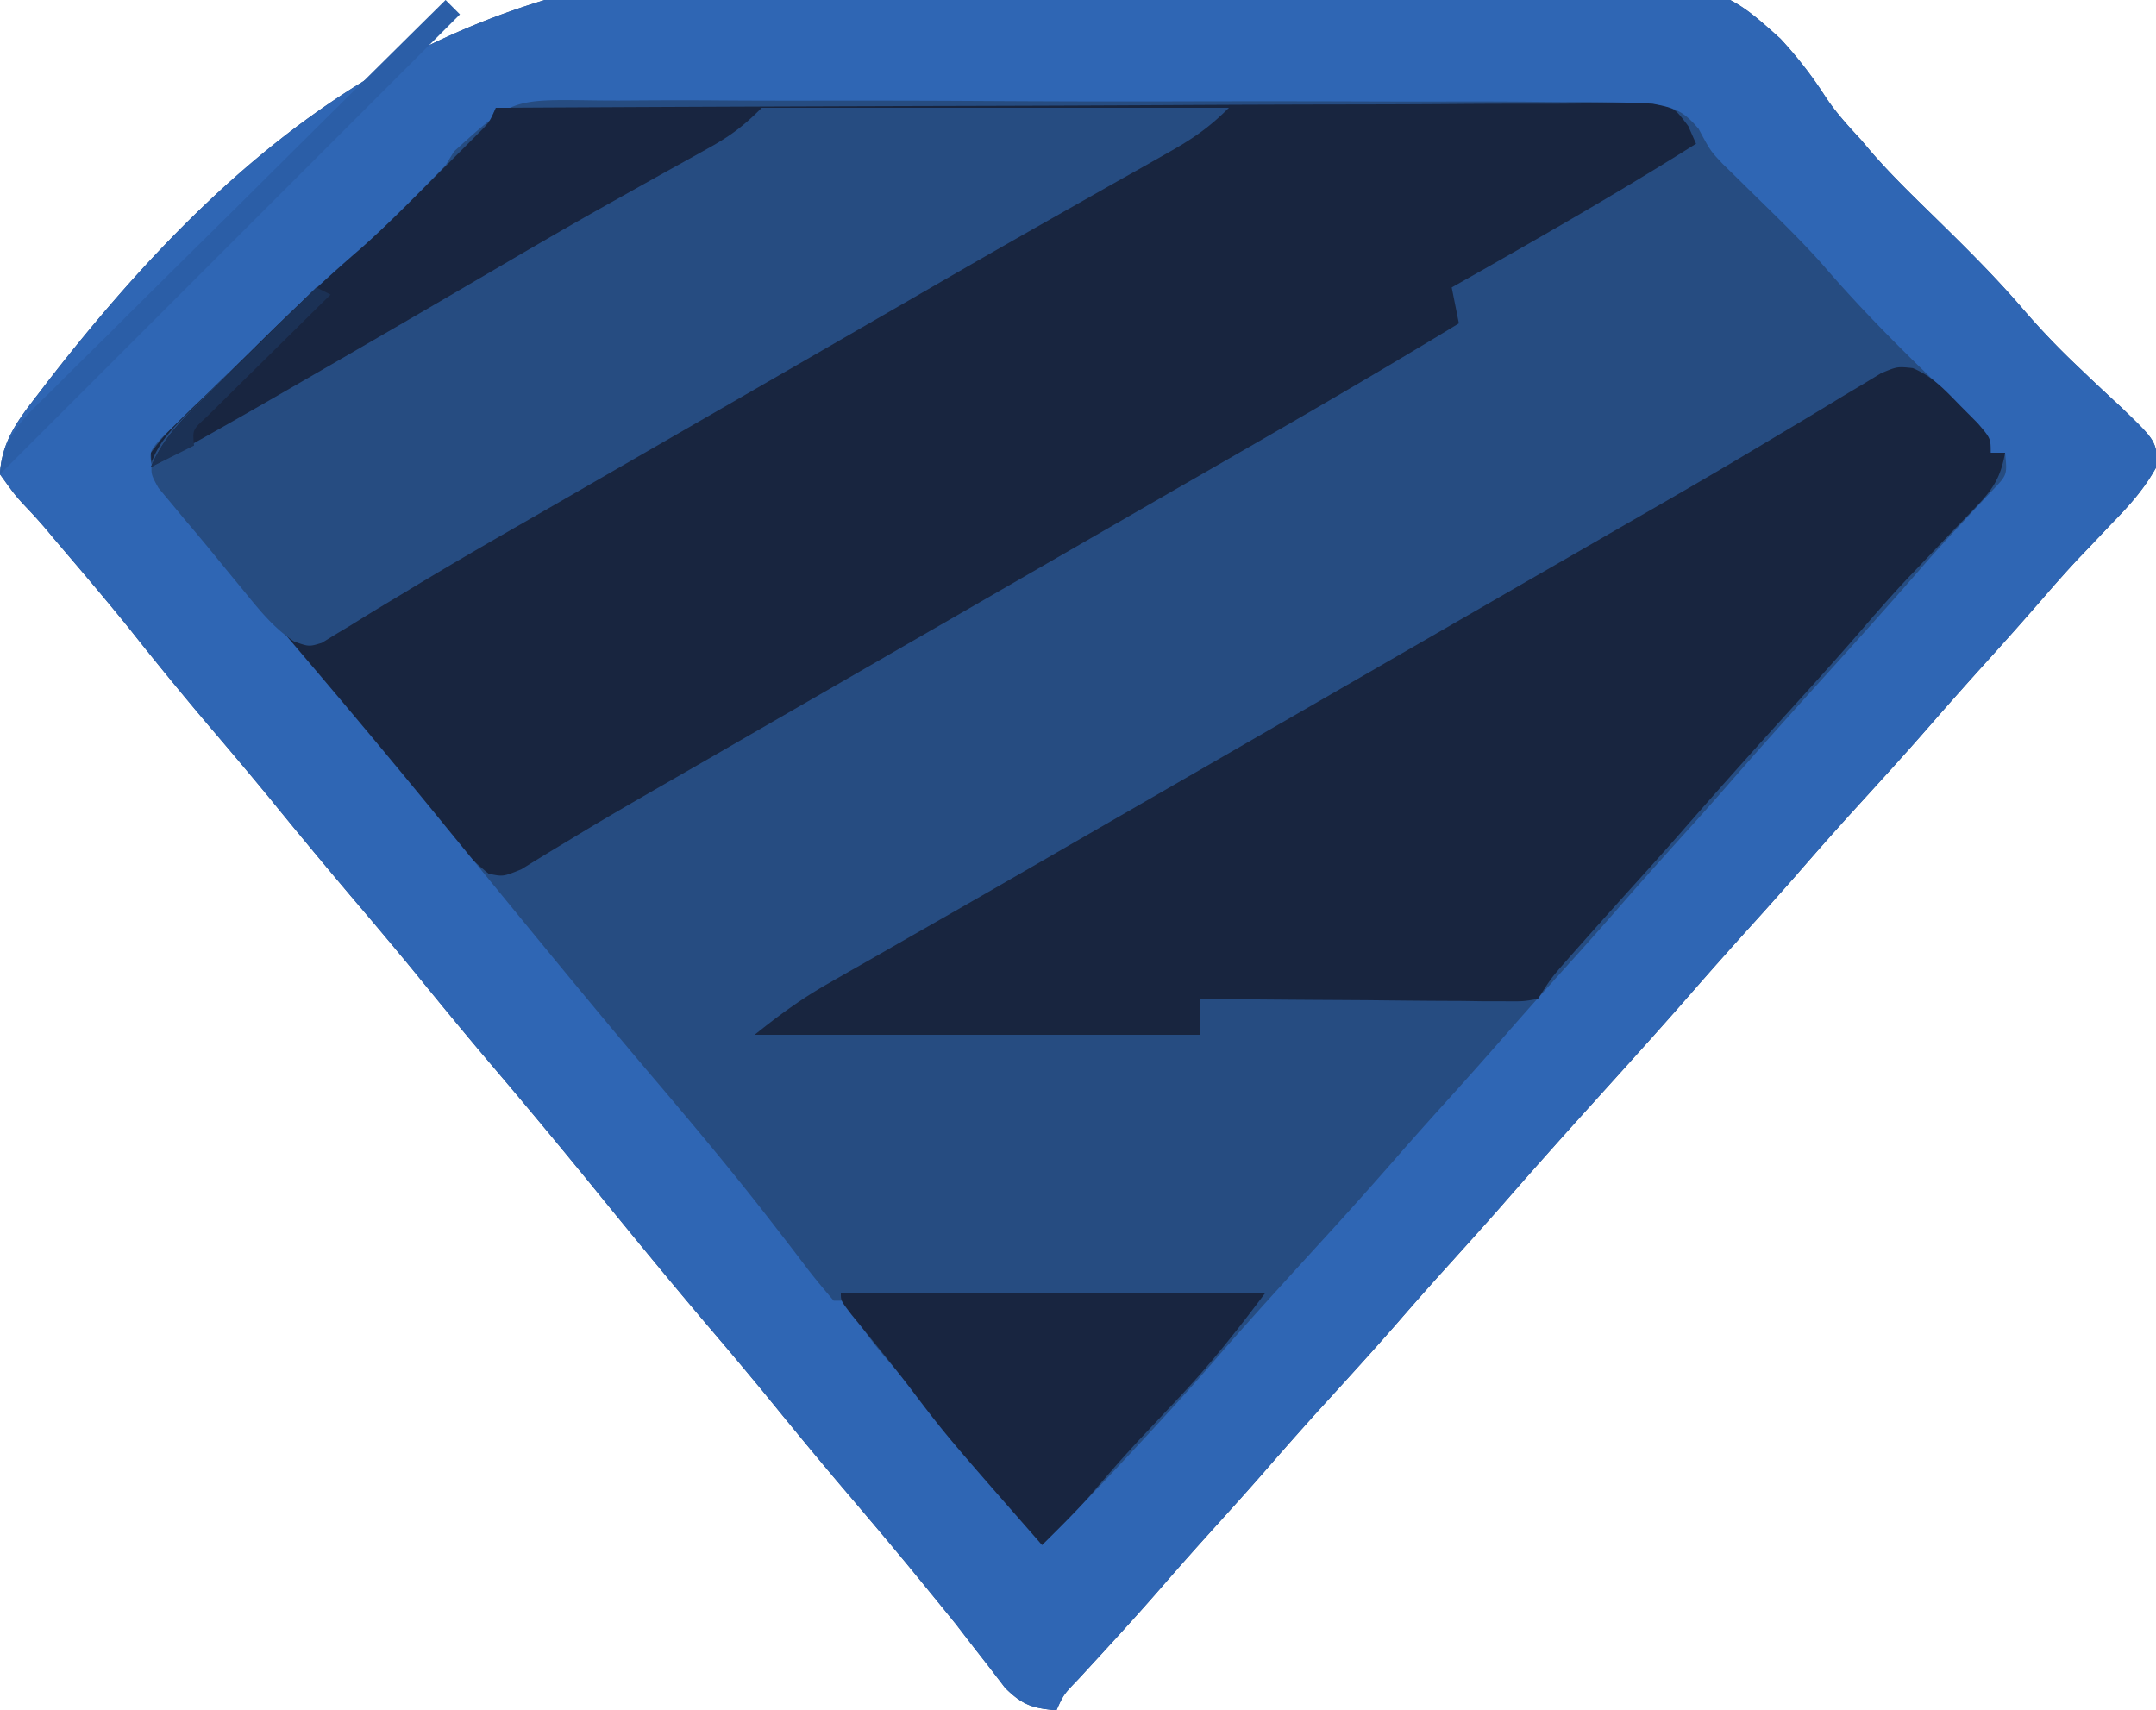 <svg xmlns="http://www.w3.org/2000/svg" width="300" height="238">
    <path d="M144.824-5.242c9.158.546 18.307.716 27.48.85 8.874.129 17.743.39 26.613.69 1.875.061 3.751.119 5.628.172 34.377.985 34.377.985 43.213 8.93 2.297 2.493 4.297 5.044 6.133 7.893 1.465 2.255 3.219 4.18 5.047 6.145l1.53 1.808c2.993 3.428 6.285 6.57 9.532 9.754 3.974 3.898 7.875 7.792 11.5 12.02 2.382 2.77 4.853 5.349 7.5 7.867l1.996 1.904a411.197 411.197 0 0 0 4.102 3.828c4.83 4.652 4.83 4.652 5.16 7.975-1.674 3.202-3.877 5.66-6.383 8.219a3470.512 3470.512 0 0 0-3.031 3.199l-1.489 1.556c-1.712 1.809-3.352 3.672-4.98 5.557A595.524 595.524 0 0 1 276.5 92a637.265 637.265 0 0 0-7.937 8.938c-3.652 4.194-7.406 8.293-11.153 12.402a558.071 558.071 0 0 0-7.633 8.633A651.599 651.599 0 0 1 243.5 129a683.28 683.28 0 0 0-8 9c-4.871 5.59-9.859 11.075-14.828 16.578a1033.01 1033.01 0 0 0-11.86 13.36c-2.845 3.237-5.74 6.429-8.628 9.628a537.057 537.057 0 0 0-5.621 6.372c-3.652 4.194-7.406 8.293-11.153 12.402a558.071 558.071 0 0 0-7.633 8.633c-2.83 3.228-5.717 6.406-8.593 9.593a537.057 537.057 0 0 0-5.621 6.372c-3.758 4.323-7.641 8.53-11.524 12.742-2.055 2.14-2.055 2.14-3.039 4.32-3.332-.291-4.727-.73-7.14-3.117l-2.11-2.758-2.367-3.031L133 226a878.473 878.473 0 0 0-4.375-5.375l-2.242-2.742c-3.067-3.71-6.18-7.379-9.297-11.047-3.646-4.297-7.216-8.653-10.773-13.023A750.789 750.789 0 0 0 98.5 184.5c-5.649-6.65-11.168-13.401-16.672-20.172a1047.147 1047.147 0 0 0-13.742-16.492c-3.646-4.297-7.216-8.653-10.773-13.023A749.603 749.603 0 0 0 49.5 125.5a894.265 894.265 0 0 1-12.184-14.684 734.406 734.406 0 0 0-7.878-9.378 515.904 515.904 0 0 1-11.333-13.829c-3.421-4.24-6.96-8.382-10.492-12.53L6.32 73.532a80.132 80.132 0 0 0-2.798-3.082C2.105 68.921 2.105 68.921 0 66c.203-4.568 2.547-7.6 5.255-11.092l1.363-1.782C46.562 1.616 81.095-9.156 144.824-5.242Z" fill="#264C81"/>
    <path d="M69 15c21.331-.117 42.662-.205 63.993-.26a9389.67 9389.67 0 0 0 29.712-.117c8.63-.05 17.26-.082 25.891-.093 4.572-.007 9.143-.022 13.715-.059 4.3-.034 8.6-.044 12.9-.037a422.57 422.57 0 0 0 4.742-.03c2.154-.025 4.306-.019 6.46-.005l3.657-.014C233 15 233 15 234.912 17.538L236 20c-11.13 7.021-22.55 13.517-34 20l1 5c-12.403 7.552-24.985 14.79-37.573 22.028C159.948 70.18 154.474 73.34 149 76.5a192326.49 192326.49 0 0 1-9.75 5.625l-9.75 5.625-3.253 1.877-6.47 3.733c-6.715 3.873-13.43 7.748-20.142 11.625a3878.96 3878.96 0 0 1-6.68 3.845c-4.546 2.611-9.082 5.228-13.557 7.96l-1.981 1.19a513.502 513.502 0 0 0-4.878 2.993C70 122 70 122 68.004 121.586c-2.956-2.34-5.298-5.134-7.692-8.023l-1.609-1.91c-3.837-4.568-7.61-9.188-11.367-13.821a434.866 434.866 0 0 0-6.679-7.874c-4.714-5.448-9.35-10.95-13.844-16.583l-1.424-1.757C21.12 66.204 21.12 66.204 21 63c1.87-2.454 1.87-2.454 4.652-5.176l1.494-1.48c1.586-1.564 3.188-3.11 4.791-4.657 1.047-1.029 2.091-2.06 3.135-3.091 4.88-4.801 9.846-9.465 15.04-13.926 3.59-3.175 6.948-6.586 10.325-9.983l2.178-2.166 2.069-2.072 1.86-1.864C68.093 17.046 68.093 17.046 69 15Z" fill="#18253F"/>
    <path d="M144.824-5.242c9.158.546 18.307.716 27.48.85 8.874.129 17.743.39 26.613.69 1.875.061 3.751.119 5.628.172 34.377.985 34.377.985 43.213 8.93 2.297 2.493 4.297 5.044 6.133 7.893 1.465 2.255 3.219 4.18 5.047 6.145l1.53 1.808c2.993 3.428 6.285 6.57 9.532 9.754 3.974 3.898 7.875 7.792 11.5 12.02 2.382 2.77 4.853 5.349 7.5 7.867l1.996 1.904a411.197 411.197 0 0 0 4.102 3.828c4.83 4.652 4.83 4.652 5.16 7.975-1.674 3.202-3.877 5.66-6.383 8.219a3470.512 3470.512 0 0 0-3.031 3.199l-1.489 1.556c-1.712 1.809-3.352 3.672-4.98 5.557A595.524 595.524 0 0 1 276.5 92a637.265 637.265 0 0 0-7.937 8.938c-3.652 4.194-7.406 8.293-11.153 12.402a558.071 558.071 0 0 0-7.633 8.633A651.599 651.599 0 0 1 243.5 129a683.28 683.28 0 0 0-8 9c-4.871 5.59-9.859 11.075-14.828 16.578a1033.01 1033.01 0 0 0-11.86 13.36c-2.845 3.237-5.74 6.429-8.628 9.628a537.057 537.057 0 0 0-5.621 6.372c-3.652 4.194-7.406 8.293-11.153 12.402a558.071 558.071 0 0 0-7.633 8.633c-2.83 3.228-5.717 6.406-8.593 9.593a537.057 537.057 0 0 0-5.621 6.372c-3.758 4.323-7.641 8.53-11.524 12.742-2.055 2.14-2.055 2.14-3.039 4.32-3.332-.291-4.727-.73-7.14-3.117l-2.11-2.758-2.367-3.031L133 226a878.473 878.473 0 0 0-4.375-5.375l-2.242-2.742c-3.067-3.71-6.18-7.379-9.297-11.047-3.646-4.297-7.216-8.653-10.773-13.023A750.789 750.789 0 0 0 98.5 184.5c-5.649-6.65-11.168-13.401-16.672-20.172a1047.147 1047.147 0 0 0-13.742-16.492c-3.646-4.297-7.216-8.653-10.773-13.023A749.603 749.603 0 0 0 49.5 125.5a894.265 894.265 0 0 1-12.184-14.684 734.406 734.406 0 0 0-7.878-9.378 515.904 515.904 0 0 1-11.333-13.829c-3.421-4.24-6.96-8.382-10.492-12.53L6.32 73.532a80.132 80.132 0 0 0-2.798-3.082C2.105 68.921 2.105 68.921 0 66c.203-4.568 2.547-7.6 5.255-11.092l1.363-1.782C46.562 1.616 81.095-9.156 144.824-5.242ZM63.185 21.064 62 23a197.556 197.556 0 0 1-3.902 4.035l-2.01 2.014-2.025 2.014-2.014 2.025c-3.867 3.86-7.847 7.516-11.98 11.088-3.832 3.379-7.485 6.935-11.131 10.512-.784.745-1.567 1.49-2.374 2.26l-2.224 2.189-2.02 1.96c-1.554 1.807-1.554 1.807-1.134 3.998 1.148 2.688 2.803 4.611 4.689 6.843l2.469 2.94L31 78l2.656 3.152C36.43 84.442 39.214 87.722 42 91c6.746 7.937 13.427 15.918 20 24 2.996 3.67 5.996 7.336 9 11l1.583 1.932c6.032 7.352 12.071 14.696 18.23 21.943 5.835 6.871 11.62 13.778 17.12 20.922l1.512 1.955c.981 1.272 1.957 2.549 2.926 3.83 1.164 1.509 2.391 2.969 3.629 4.418h2l.684 1.621c1.742 3.15 4.028 5.739 6.379 8.442l2.98 3.476 1.505 1.755c2.888 3.394 5.689 6.86 8.503 10.315A815.714 815.714 0 0 0 145 215c4.063-4.01 7.984-8.136 11.875-12.312l1.89-2.027c3.602-3.874 7.155-7.779 10.61-11.786 5.14-5.93 10.464-11.7 15.75-17.5a661.536 661.536 0 0 0 10.098-11.348A651.599 651.599 0 0 1 201.5 153a683.28 683.28 0 0 0 8-9c3.393-3.895 6.852-7.728 10.313-11.562A578.105 578.105 0 0 0 225.5 126c3.393-3.895 6.852-7.728 10.313-11.562A578.105 578.105 0 0 0 241.5 108c4.871-5.59 9.859-11.075 14.828-16.578 3.982-4.415 7.941-8.845 11.832-13.34a243.4 243.4 0 0 1 4.274-4.695l2.504-2.7 2.34-2.488c2.03-2.127 2.03-2.127 1.722-5.199h-2l-.784-1.774c-1.308-2.395-2.713-3.937-4.665-5.835l-2.072-2.04-2.166-2.101c-4.74-4.62-9.284-9.293-13.6-14.312-2.8-3.168-5.817-6.108-8.838-9.063a1164.565 1164.565 0 0 1-3.57-3.508l-1.563-1.528C238 21 238 21 236.36 17.936c-2.06-2.442-3.227-2.911-6.415-3.505-4.163-.23-8.29-.266-12.457-.24-1.605-.01-3.21-.024-4.816-.04-4.355-.037-8.71-.034-13.066-.023-3.638.006-7.276-.006-10.914-.018-8.585-.028-17.17-.025-25.754-.002-8.851.023-17.7-.005-26.552-.059-7.603-.044-15.207-.057-22.81-.046-4.54.007-9.078.002-13.618-.032-4.27-.031-8.539-.023-12.809.014-1.564.008-3.129.002-4.693-.02-11.245-.159-11.245-.159-19.272 7.099Z" fill="#2F66B4"/>
    <path d="M266.148 51.223c2.79 1.17 4.498 3.066 6.602 5.215l2.422 2.433C277 61 277 61 277 63h2c-.587 3.302-1.598 4.989-3.914 7.39l-1.796 1.889-1.915 1.971a4408.04 4408.04 0 0 0-3.863 4.059l-1.862 1.948c-2.42 2.556-4.725 5.2-7.021 7.864-4.239 4.89-8.62 9.655-12.957 14.457a1033.01 1033.01 0 0 0-11.86 13.36A718.073 718.073 0 0 1 227.5 123a1207.884 1207.884 0 0 0-8.438 9.438l-1.652 1.87c-1.591 1.848-1.591 1.848-3.41 4.692-2.025.36-2.025.36-4.542.34h-2.85l-3.085-.047-3.152-.013c-3.332-.017-6.664-.054-9.996-.092-2.255-.016-4.51-.03-6.766-.042-5.536-.033-11.073-.083-16.609-.146v5h-62c3.5-2.8 6.448-4.97 10.262-7.145l3.1-1.777 3.325-1.89a5988.015 5988.015 0 0 1 10.724-6.135c5.54-3.166 11.064-6.361 16.589-9.553l6.5-3.75 3.25-1.875 39-22.5 6.496-3.748a25830.6 25830.6 0 0 1 16.324-9.412l3.287-1.895c2.16-1.245 4.323-2.488 6.485-3.73a1005.022 1005.022 0 0 0 16.486-9.68l3.332-1.988a726.475 726.475 0 0 0 6.278-3.795l2.835-1.69 2.482-1.503C264 51 264 51 266.148 51.223Z" fill="#18253F"/>
    <path d="M69 15h102c-2.812 2.812-5.076 4.333-8.504 6.266l-3.393 1.924-1.807 1.016c-2.534 1.424-5.062 2.859-7.59 4.293a2370.887 2370.887 0 0 0-22.83 13.063 1523247.988 1523247.988 0 0 1-9.658 5.58 572750.894 572750.894 0 0 0-39.329 22.691 3967.685 3967.685 0 0 1-6.583 3.786c-5.039 2.896-10.055 5.819-15.02 8.838l-2.657 1.597a335.09 335.09 0 0 0-4.846 2.974l-2.15 1.288-1.847 1.14C43 90 43 90 40.932 89.275c-2.955-1.95-5.028-4.621-7.245-7.338l-1.454-1.762a796.61 796.61 0 0 1-2.882-3.524 307.01 307.01 0 0 0-3.66-4.37c-.64-.774-1.28-1.548-1.941-2.344l-1.703-2.036C21 66 21 66 21.145 64.191c1.206-3.092 3.129-4.819 5.484-7.148l1.418-1.412c.993-.986 1.989-1.969 2.988-2.948a756.906 756.906 0 0 0 4.49-4.443c4.72-4.68 9.519-9.222 14.565-13.553 3.599-3.179 6.963-6.596 10.347-10l2.178-2.166 2.069-2.072 1.86-1.864C68.093 17.046 68.093 17.046 69 15Z" fill="#264C81"/>
    <path d="M117 180h59c-4.002 5.335-7.88 10.215-12.438 15-1.145 1.217-2.29 2.434-3.433 3.652l-1.64 1.746c-2.379 2.56-4.664 5.194-6.927 7.856-2.096 2.342-4.327 4.537-6.562 6.746-13.305-15.185-13.305-15.185-18.367-21.863-2.636-3.449-5.39-6.801-8.13-10.168C117 181 117 181 117 180ZM69 15h37c-2.58 2.58-4.369 3.923-7.48 5.645l-2.74 1.528-2.968 1.64c-2.102 1.174-4.203 2.35-6.304 3.527l-3.277 1.835c-5.044 2.849-10.045 5.77-15.043 8.7a4944.835 4944.835 0 0 1-26.126 15.188l-3.247 1.876A1013.494 1013.494 0 0 1 21 65c1.535-3.642 3.72-5.964 6.508-8.738l2.742-2.737 1.434-1.414a991.192 991.192 0 0 0 4.246-4.226c4.587-4.559 9.234-8.968 14.14-13.18 3.606-3.185 6.977-6.608 10.367-10.017l2.178-2.167 2.069-2.072 1.86-1.864C68.093 17.046 68.093 17.046 69 15Z" fill="#182540"/>
    <path d="m62 0 2 2L0 66c.348-5.147 3.202-7.745 6.713-11.167l1.804-1.805c1.965-1.963 3.945-3.912 5.924-5.86a3760.702 3760.702 0 0 1 14.905-14.789c3.68-3.639 7.35-7.29 11.02-10.94C47.565 14.282 54.778 7.137 62 0Z" fill="#2B5EA7"/>
    <path d="m44 40 2 1-1.744 1.712c-2.59 2.55-5.173 5.106-7.756 7.663l-2.746 2.695-2.598 2.578-2.412 2.38C26.78 59.812 26.78 59.812 27 62l-6 3c1.563-3.766 3.906-6.136 6.79-8.984l1.403-1.396c1.473-1.461 2.952-2.916 4.432-4.37l3.008-2.98C39.083 44.84 41.54 42.419 44 40Z" fill="#1B3155"/>
</svg>
